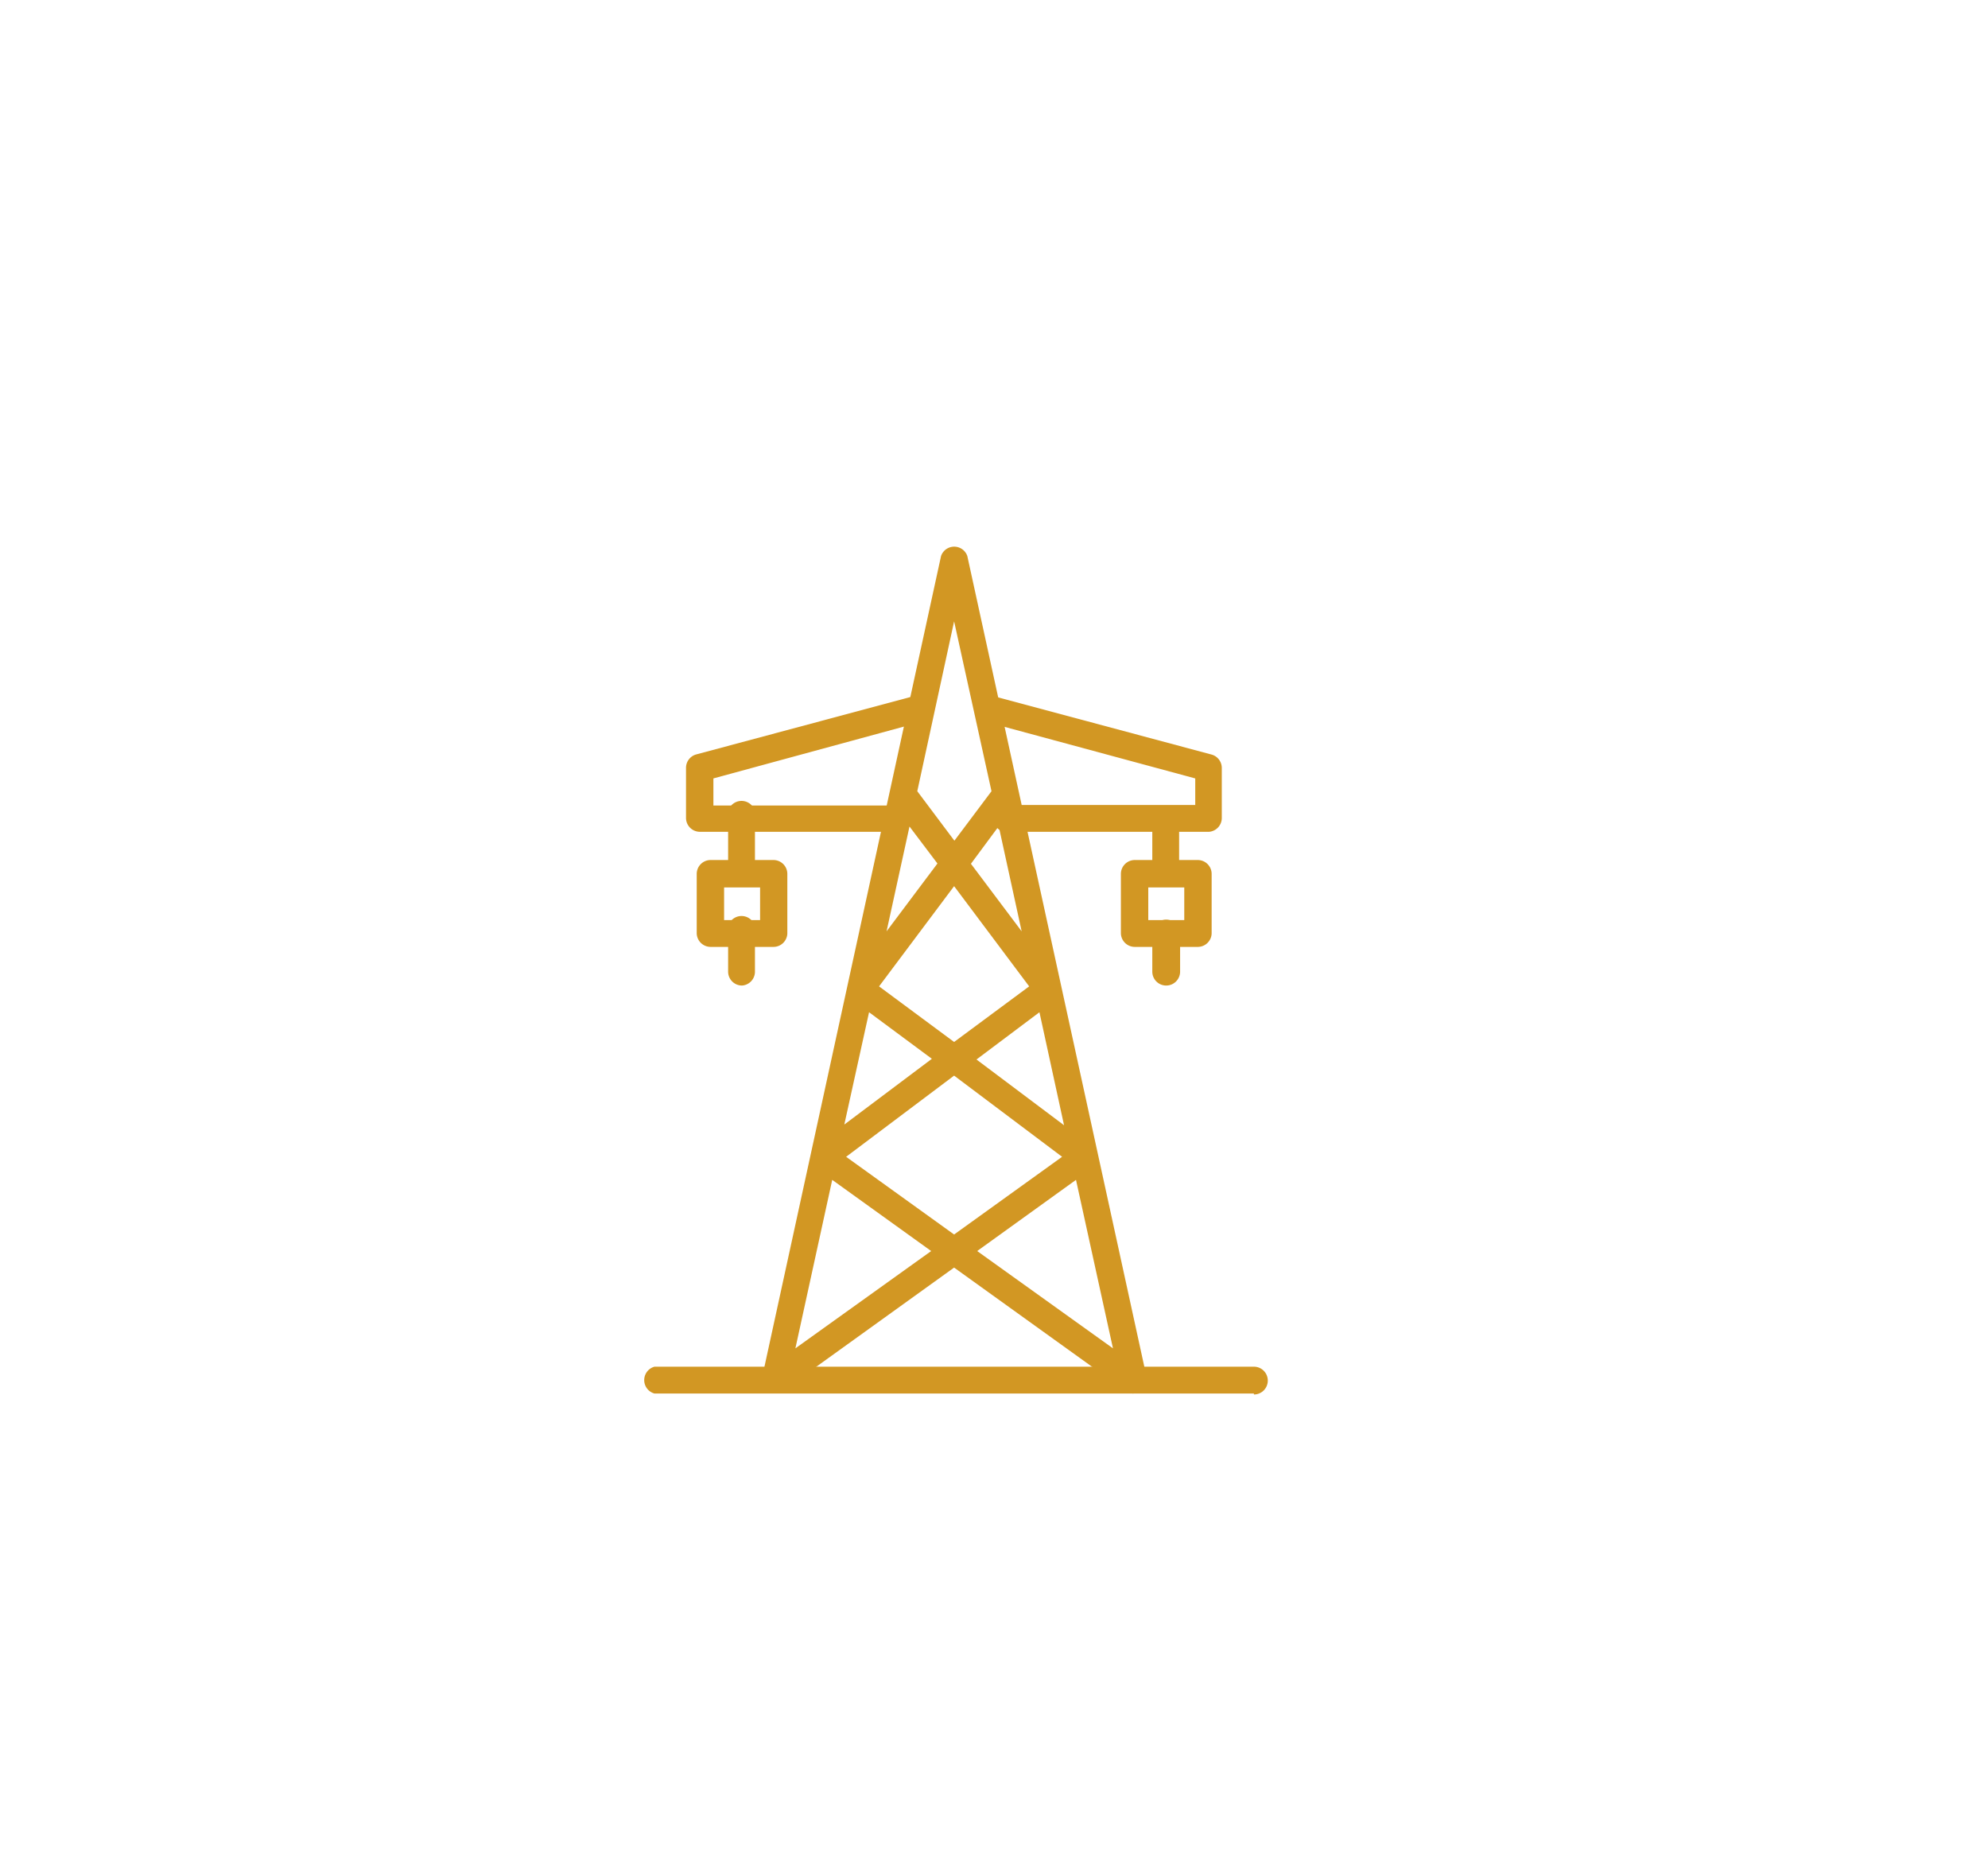 <svg id="Calque_1" data-name="Calque 1" xmlns="http://www.w3.org/2000/svg" viewBox="0 0 143.04 134.76"><defs><style>.cls-1{fill:#d29723;}</style></defs><g id="Groupe_550" data-name="Groupe 550"><path id="Tracé_5605" data-name="Tracé 5605" class="cls-1" d="M81.55,100.25a1,1,0,0,1-.56-.19L68.65,91.19l-12.33,8.87A1,1,0,0,1,55,99.84a1,1,0,0,1-.16-.77L67.71,40a1,1,0,0,1,1.89,0L82.5,99.07a1,1,0,0,1-.74,1.15.76.76,0,0,1-.21,0ZM70.31,90l9.77,7L77.42,84.88ZM59.88,84.88,57.23,97,67,90Zm1-1.66,7.77,5.59,7.77-5.59-7.77-5.84Zm9.38-7,6.3,4.73-1.77-8.13Zm-7.73-3.4L60.75,80.9l6.3-4.73Zm.72-1.86,5.4,4,5.4-4-5.4-7.21Zm6.61-8.82L73.51,67l-1.65-7.56Zm-4.42-2.68L63.79,67l3.66-4.88ZM66,56.92l2.67,3.56,2.67-3.56L68.65,44.7Z"/><path id="Tracé_5606" data-name="Tracé 5606" class="cls-1" d="M87,59.84H72.74a1,1,0,1,1,0-1.93H86V56L70.76,51.88a1,1,0,0,1,.5-1.86h0L87.2,54.29a1,1,0,0,1,.71.93v3.66A1,1,0,0,1,87,59.84Z"/><path id="Tracé_5607" data-name="Tracé 5607" class="cls-1" d="M83.91,63.6a1,1,0,0,1-1-1V58.88a1,1,0,0,1,1.93,0h0v3.75A1,1,0,0,1,83.91,63.6Z"/><path id="Tracé_5608" data-name="Tracé 5608" class="cls-1" d="M86.18,68.12H81.65a1,1,0,0,1-1-1V62.87a1,1,0,0,1,1-1h4.53a1,1,0,0,1,1,1v4.29A1,1,0,0,1,86.18,68.12Zm-3.56-1.93h2.59V63.84H82.62Z"/><path id="Tracé_5609" data-name="Tracé 5609" class="cls-1" d="M83.91,70.9a1,1,0,0,1-1-1V67.16a1,1,0,0,1,1-1,1,1,0,0,1,1,1v2.77A1,1,0,0,1,83.91,70.9Z"/><path id="Tracé_5610" data-name="Tracé 5610" class="cls-1" d="M90.22,100.25H47.09a1,1,0,0,1,0-1.93H90.22a1,1,0,0,1,1,1,1,1,0,0,1-1,1Z"/><path id="Tracé_5611" data-name="Tracé 5611" class="cls-1" d="M64.57,59.84H50.36a1,1,0,0,1-1-1V55.22a1,1,0,0,1,.71-.94L66.05,50a1,1,0,0,1,.5,1.86h0L51.33,56v1.95H64.57a1,1,0,0,1,0,1.93Z"/><path id="Tracé_5612" data-name="Tracé 5612" class="cls-1" d="M53.39,63.6a1,1,0,0,1-1-1V58.88a1,1,0,1,1,1.93,0h0v3.75A1,1,0,0,1,53.39,63.6Z"/><path id="Tracé_5613" data-name="Tracé 5613" class="cls-1" d="M55.66,68.12H51.13a1,1,0,0,1-1-1V62.87a1,1,0,0,1,1-1h4.52a1,1,0,0,1,1,1v4.29A1,1,0,0,1,55.66,68.12ZM52.1,66.19h2.59V63.84H52.1Z"/><path id="Tracé_5614" data-name="Tracé 5614" class="cls-1" d="M53.39,70.9a1,1,0,0,1-1-1V67.16a1,1,0,1,1,1.93,0h0v2.77A1,1,0,0,1,53.39,70.9Z"/></g></svg>